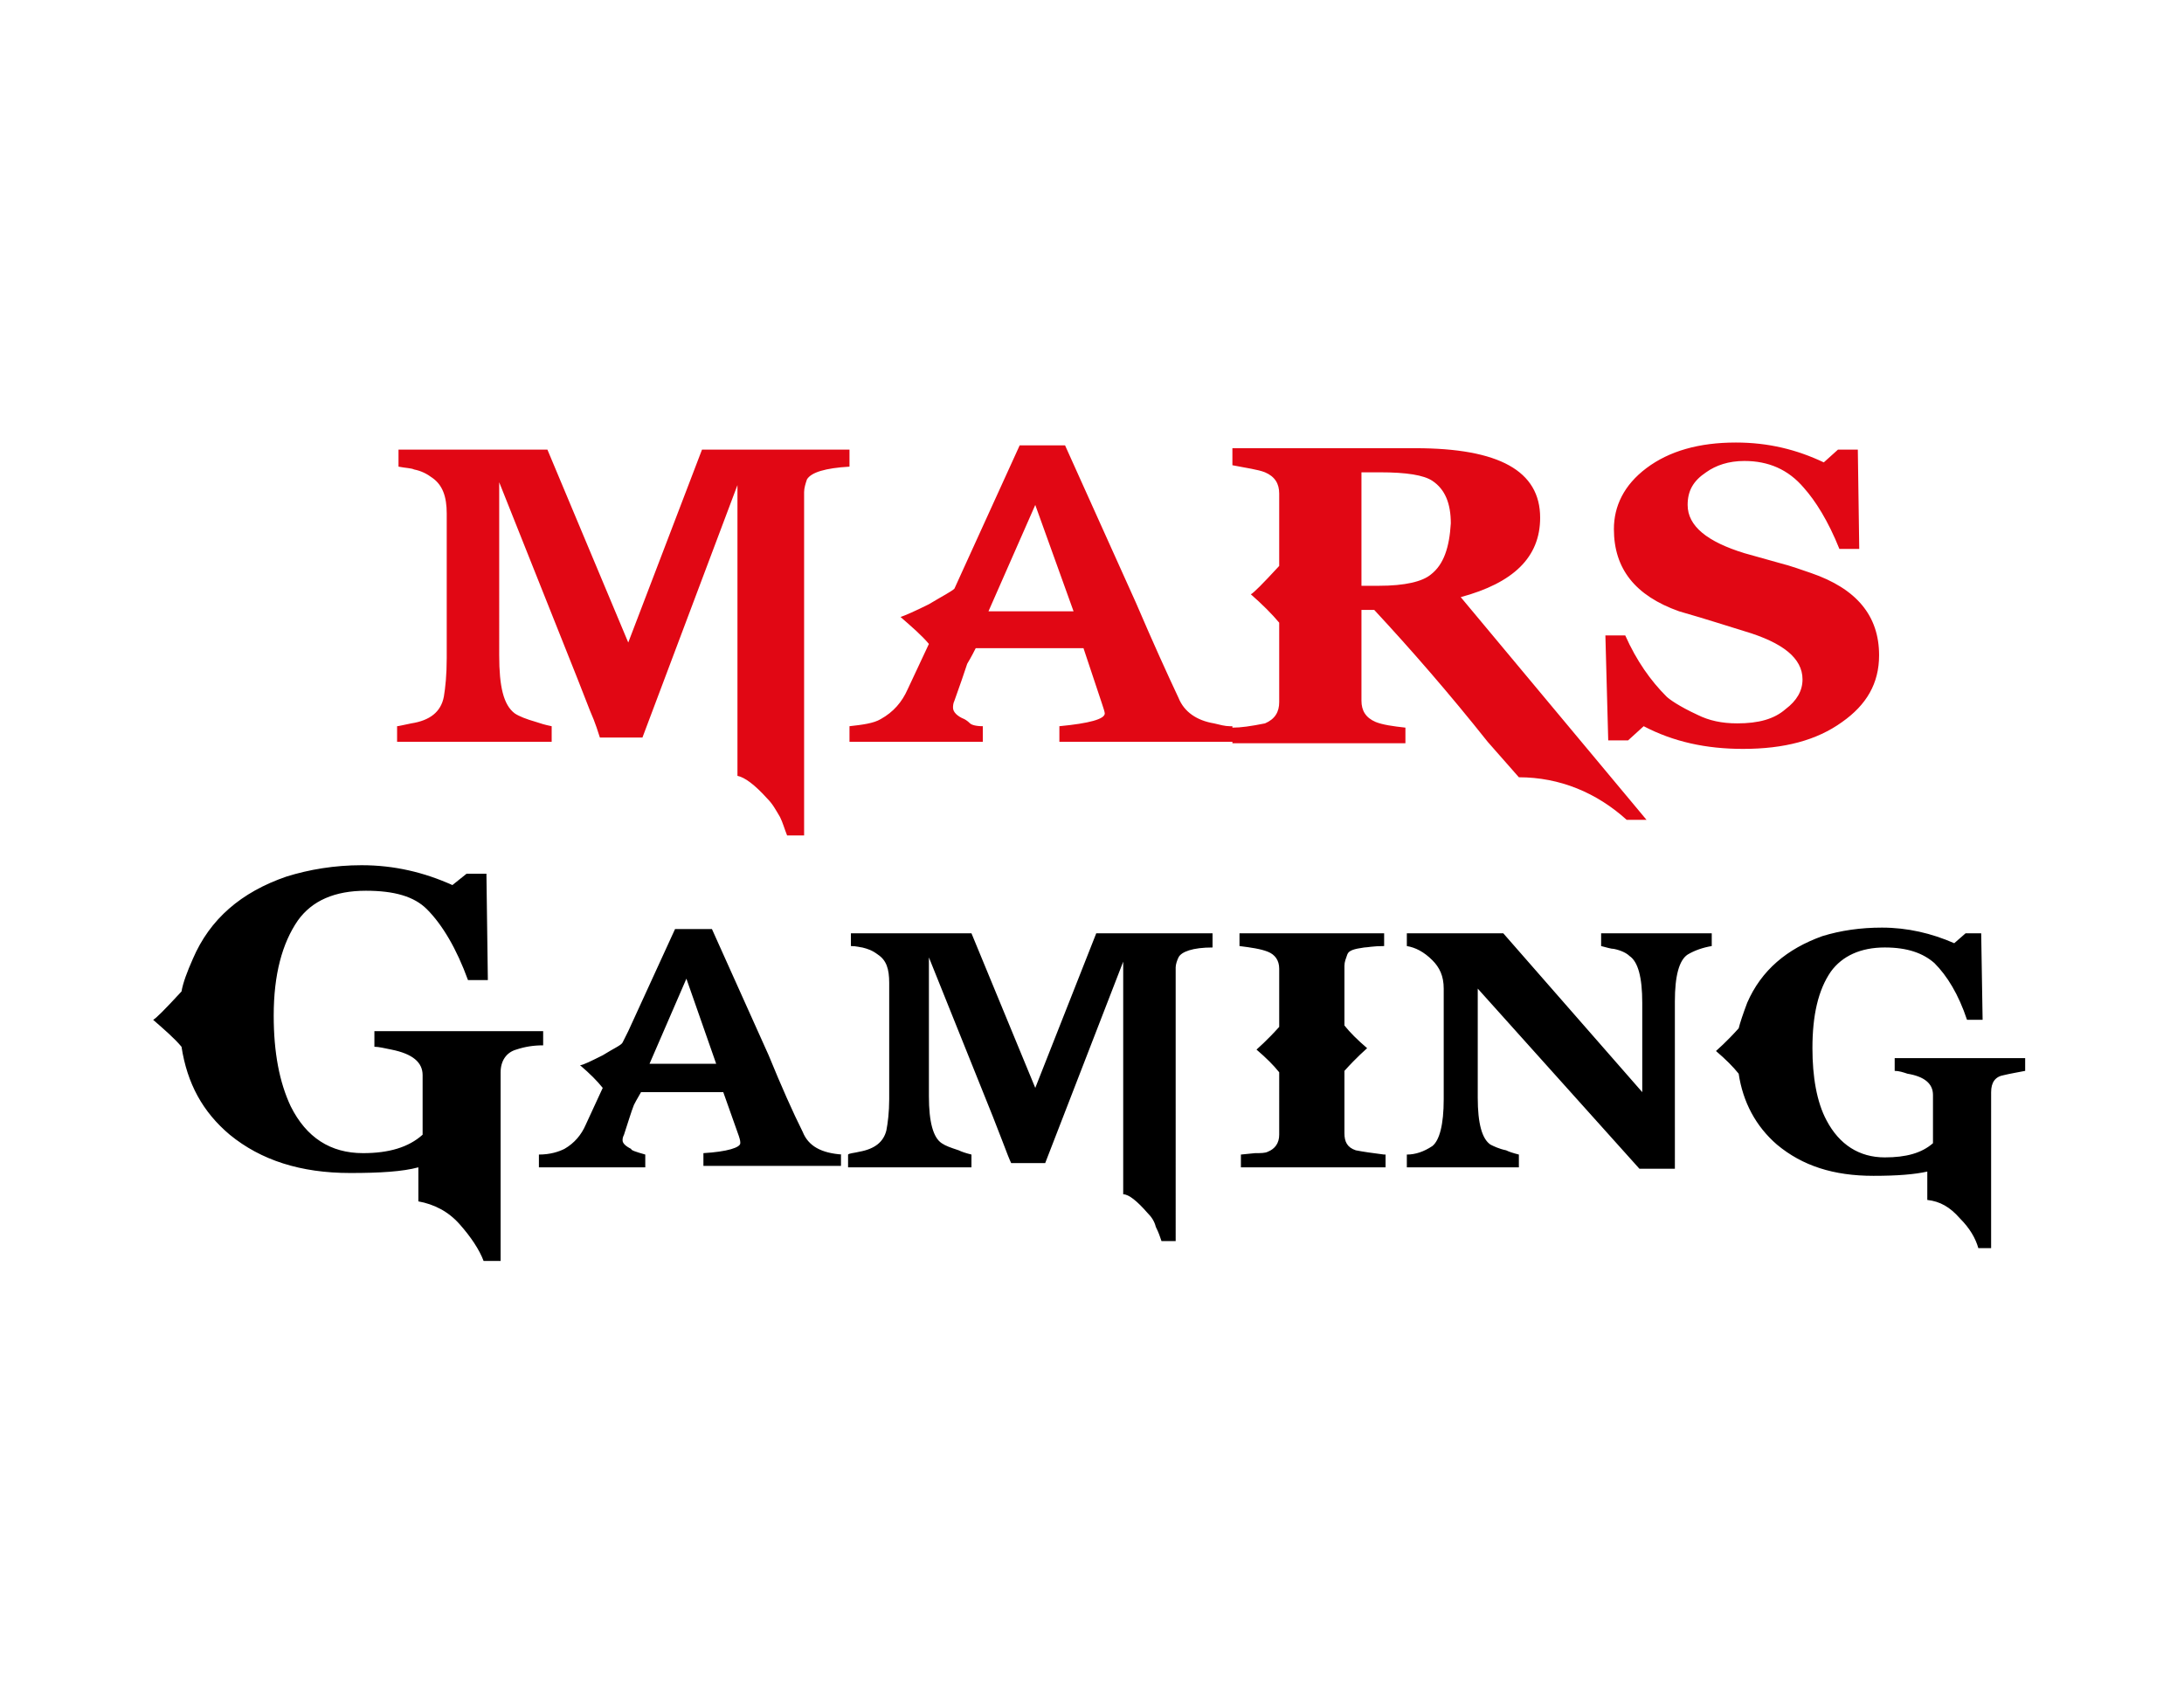 <?xml version="1.0" encoding="utf-8"?>
<!-- Generator: Adobe Illustrator 25.2.1, SVG Export Plug-In . SVG Version: 6.00 Build 0)  -->
<svg version="1.1" id="Layer_1" xmlns="http://www.w3.org/2000/svg" xmlns:xlink="http://www.w3.org/1999/xlink" x="0px" y="0px"
	 viewBox="0 0 154 120" style="enable-background:new 0 0 154 120;" xml:space="preserve">
<style type="text/css">
	.st0{fill:#E10714;}
</style>
<g>
	<path d="M143.1,74.6h-9.5v0.9c0.3,0,0.6,0.1,0.9,0.2c1.2,0.2,1.8,0.7,1.8,1.5v3.4c-0.8,0.7-1.9,1-3.4,1c-1.8,0-3.2-0.9-4.1-2.6
		c-0.7-1.3-1-3.1-1-5.1c0-2.3,0.4-4.1,1.3-5.4c0.8-1.1,2.1-1.7,3.8-1.7c1.6,0,2.7,0.4,3.5,1.1c0.9,0.9,1.7,2.2,2.3,4h1.1l-0.1-6.1
		h-1.1l-0.8,0.7c-1.6-0.7-3.3-1.1-5.1-1.1c-1.5,0-2.9,0.2-4.2,0.6c-2.5,0.9-4.3,2.4-5.3,4.7c-0.3,0.8-0.5,1.4-0.6,1.8
		c-0.9,1-1.5,1.5-1.6,1.6c0.7,0.6,1.2,1.1,1.6,1.6c0.3,2,1.2,3.7,2.7,5c1.8,1.5,4,2.2,6.8,2.2c1.7,0,2.9-0.1,3.8-0.3v2
		c0.9,0.1,1.6,0.5,2.3,1.3c0.7,0.7,1.1,1.4,1.3,2.1h0.9v-5.3v-3.4V77c0-0.7,0.3-1.1,0.9-1.2c0.4-0.1,1-0.2,1.5-0.3V74.6z
		 M120.8,65.8h-7.9v0.9c0.4,0.1,0.7,0.2,0.9,0.2c0.5,0.1,0.9,0.3,1.1,0.5c0.6,0.4,0.9,1.5,0.9,3.3V77l-9.8-11.2h-6.8v0.9
		c0.6,0.1,1.2,0.4,1.8,1c0.5,0.5,0.8,1.1,0.8,2v7.8c0,1.8-0.3,2.9-0.8,3.3c-0.6,0.4-1.2,0.6-1.8,0.6v0.9h7.9v-0.9
		c-0.4-0.1-0.7-0.2-0.9-0.3c-0.5-0.1-0.9-0.3-1.1-0.4c-0.6-0.4-0.9-1.5-0.9-3.3v-7.7l11.4,12.7h2.5V70.6c0-1.8,0.3-2.9,0.9-3.3
		c0.5-0.3,1.1-0.5,1.7-0.6V65.8z M97.6,81.4c-0.8-0.1-1.5-0.2-2-0.3c-0.6-0.2-0.8-0.6-0.8-1.2v-4.4c0.9-1,1.5-1.5,1.6-1.6
		c-0.7-0.6-1.2-1.1-1.6-1.6v-4.2c0-0.3,0.1-0.5,0.2-0.8c0.1-0.3,0.5-0.4,1.2-0.5c0.2,0,0.6-0.1,1.4-0.1v-0.9H87.4v0.9
		c0.8,0.1,1.5,0.2,2,0.4c0.5,0.2,0.8,0.6,0.8,1.2v4.1c-0.9,1-1.5,1.5-1.6,1.6c0.7,0.6,1.2,1.1,1.6,1.6V80c0,0.6-0.3,1-0.8,1.2
		c-0.2,0.1-0.5,0.1-0.9,0.1l-1,0.1v0.9h10.2V81.4z M85.6,65.8h-8.3L73,76.7l-4.5-10.9h-8.5v0.9c0.4,0,0.7,0.1,0.8,0.1
		c0.4,0.1,0.7,0.2,1.1,0.5c0.6,0.4,0.8,1,0.8,2v8.2c0,0.9-0.1,1.7-0.2,2.2c-0.2,0.8-0.8,1.3-1.9,1.5c-0.4,0.1-0.7,0.1-0.8,0.2v0.9
		h8.7v-0.9c-0.4-0.1-0.7-0.2-0.9-0.3c-0.6-0.2-0.9-0.3-1.2-0.5c-0.6-0.4-0.9-1.5-0.9-3.3v-9.8L70,78.7l0.7,1.8
		c0.3,0.8,0.5,1.3,0.6,1.5h2.4l5.5-14.2v16.4c0.4,0,1,0.5,1.7,1.3c0.3,0.3,0.5,0.6,0.6,1c0.2,0.4,0.3,0.7,0.4,1h1V68.2
		c0-0.2,0.1-0.5,0.2-0.7c0.2-0.4,1-0.7,2.4-0.7V65.8z M45.8,75l2.6-6l2.1,6H45.8z M59.4,81.4c-1.5-0.1-2.4-0.6-2.8-1.6
		c-0.7-1.4-1.5-3.2-2.4-5.4l-4-8.9h-2.6l-3.3,7.2l-0.4,0.8c-0.1,0.2-0.6,0.4-1.4,0.9c-0.8,0.4-1.4,0.7-1.6,0.7
		c0.7,0.6,1.2,1.1,1.6,1.6l-1.2,2.6c-0.3,0.7-0.8,1.3-1.5,1.7c-0.4,0.2-1,0.4-1.8,0.4v0.9h7.5v-0.9c-0.7-0.2-1-0.3-1-0.4
		c-0.4-0.2-0.6-0.4-0.6-0.6c0-0.1,0-0.2,0.1-0.4c0.3-0.9,0.5-1.6,0.7-2.1c0.2-0.4,0.4-0.7,0.5-0.9H51l1.1,3.1
		c0.1,0.3,0.1,0.4,0.1,0.5c0,0.3-0.9,0.6-2.6,0.7v0.9h9.7V81.4z M38.3,72.7H26.4v1.1c0.3,0,0.7,0.1,1.2,0.2c1.5,0.3,2.2,0.9,2.2,1.8
		V80c-1,0.9-2.4,1.3-4.2,1.3c-2.3,0-4-1.1-5.1-3.3c-0.8-1.7-1.2-3.8-1.2-6.4c0-2.9,0.6-5.1,1.7-6.7c1-1.4,2.6-2.1,4.8-2.1
		c2,0,3.4,0.4,4.3,1.3c1.1,1.1,2.1,2.8,2.9,5h1.4l-0.1-7.5h-1.4l-1,0.8c-2-0.9-4.1-1.4-6.4-1.4c-1.9,0-3.7,0.3-5.3,0.8
		c-3.2,1.1-5.4,3-6.6,5.8c-0.4,0.9-0.7,1.7-0.8,2.3c-1.2,1.3-1.8,1.9-2,2c0.8,0.7,1.5,1.3,2,1.9c0.4,2.6,1.5,4.6,3.4,6.2
		c2.2,1.8,5,2.7,8.5,2.7c2.1,0,3.7-0.1,4.8-0.4v2.4c1.1,0.2,2.1,0.7,2.9,1.6c0.8,0.9,1.4,1.8,1.7,2.6h1.2v-6.6V78v-2.4
		c0-0.8,0.4-1.4,1.1-1.6c0.6-0.2,1.2-0.3,1.9-0.3V72.7z"/>
	<path class="st0" d="M129.9,50.9c1.7-1.2,2.6-2.7,2.6-4.7c0-2.8-1.6-4.7-4.8-5.8c-0.6-0.2-1.4-0.5-2.2-0.7L123,39
		c-2.6-0.8-4-1.9-4-3.4c0-1,0.4-1.7,1.3-2.3c0.7-0.5,1.6-0.8,2.7-0.8c1.7,0,3.1,0.6,4.2,1.9c0.8,0.9,1.7,2.3,2.5,4.3h1.4l-0.1-7
		h-1.4l-1,0.9c-1.9-0.9-3.9-1.4-6.2-1.4c-2.6,0-4.7,0.6-6.3,1.8c-1.6,1.2-2.3,2.7-2.3,4.3c0,2.8,1.5,4.7,4.6,5.8
		c2.1,0.6,3.6,1.1,4.6,1.4c2.7,0.8,4.1,1.9,4.1,3.4c0,0.8-0.4,1.5-1.2,2.1c-0.8,0.7-1.9,1-3.4,1c-1.1,0-2-0.2-2.8-0.6
		c-1.3-0.6-2-1.1-2.2-1.3c-1.1-1.1-2.1-2.5-2.9-4.3h-1.4l0.2,7.4h1.4l1.1-1c2.1,1.1,4.4,1.6,7,1.6C125.8,52.8,128.1,52.2,129.9,50.9
		 M100.9,40.5c-0.6,0.5-1.8,0.8-3.7,0.8H96v-8h1.3c1.9,0,3.1,0.2,3.7,0.6c0.9,0.6,1.3,1.6,1.3,3C102.2,38.6,101.8,39.8,100.9,40.5
		 M103,42.1c3.7-1,5.6-2.8,5.6-5.6c0-3.3-2.9-4.9-8.8-4.9H86.9v1.2c1,0.2,1.8,0.3,2.3,0.5c0.7,0.3,1,0.8,1,1.5v5.1
		c-1.2,1.3-1.8,1.9-2,2c0.8,0.7,1.5,1.4,2,2v5.6c0,0.7-0.3,1.2-1,1.5c-1,0.2-1.7,0.3-2.3,0.3v1.1h12.2v-1.1
		c-0.9-0.1-1.6-0.2-2.1-0.4c-0.7-0.3-1-0.8-1-1.5V43l0.9,0c2.6,2.8,5.3,5.9,8,9.3l2.2,2.5c2.9,0,5.5,1.1,7.6,3h1.4L103,42.1z
		 M69.7,43.1l3.3-7.5l2.7,7.5H69.7z M86.7,51.2c-0.3,0-0.7-0.1-1.1-0.2c-1.2-0.2-2.1-0.8-2.5-1.8c-0.8-1.7-1.8-3.9-3-6.7l-5-11.1
		h-3.2l-4.1,9l-0.5,1.1c-0.2,0.2-0.8,0.5-1.8,1.1c-1,0.5-1.7,0.8-2,0.9c0.8,0.7,1.5,1.3,2,1.9L64,48.6c-0.4,0.9-1,1.6-1.9,2.1
		c-0.5,0.3-1.3,0.4-2.2,0.5v1.1h9.4v-1.1c-0.5,0-0.8-0.1-0.9-0.2c-0.2-0.2-0.4-0.3-0.4-0.3c-0.5-0.2-0.8-0.5-0.8-0.8
		c0-0.1,0-0.3,0.1-0.5c0.4-1.1,0.7-2,0.9-2.6c0.3-0.5,0.5-0.9,0.6-1.1h7.6l1.3,3.9c0.1,0.3,0.2,0.6,0.2,0.7c0,0.4-1.1,0.7-3.2,0.9
		v1.1h12.2V51.2z M59.9,31.7H49.5l-5.2,13.6l-5.7-13.6H28.1v1.2c0.5,0.1,0.9,0.1,1.1,0.2c0.5,0.1,0.9,0.3,1.3,0.6
		c0.7,0.5,1,1.3,1,2.5v10.2c0,1.2-0.1,2.1-0.2,2.7c-0.2,1.1-1,1.7-2.3,1.9c-0.5,0.1-0.9,0.2-1,0.2v1.1h10.9v-1.1
		c-0.5-0.1-0.8-0.2-1.1-0.3c-0.7-0.2-1.2-0.4-1.5-0.6c-0.8-0.6-1.1-1.9-1.1-4.1V34l5.5,13.8l0.9,2.3c0.4,0.9,0.6,1.6,0.7,1.9h3
		L52,34.2v20.5c0.5,0.1,1.2,0.6,2.1,1.6c0.4,0.4,0.6,0.8,0.9,1.3c0.2,0.4,0.3,0.8,0.5,1.3h1.2V34.7c0-0.3,0.1-0.6,0.2-0.9
		c0.3-0.5,1.3-0.8,3-0.9V31.7z"/>
</g>
</svg>
